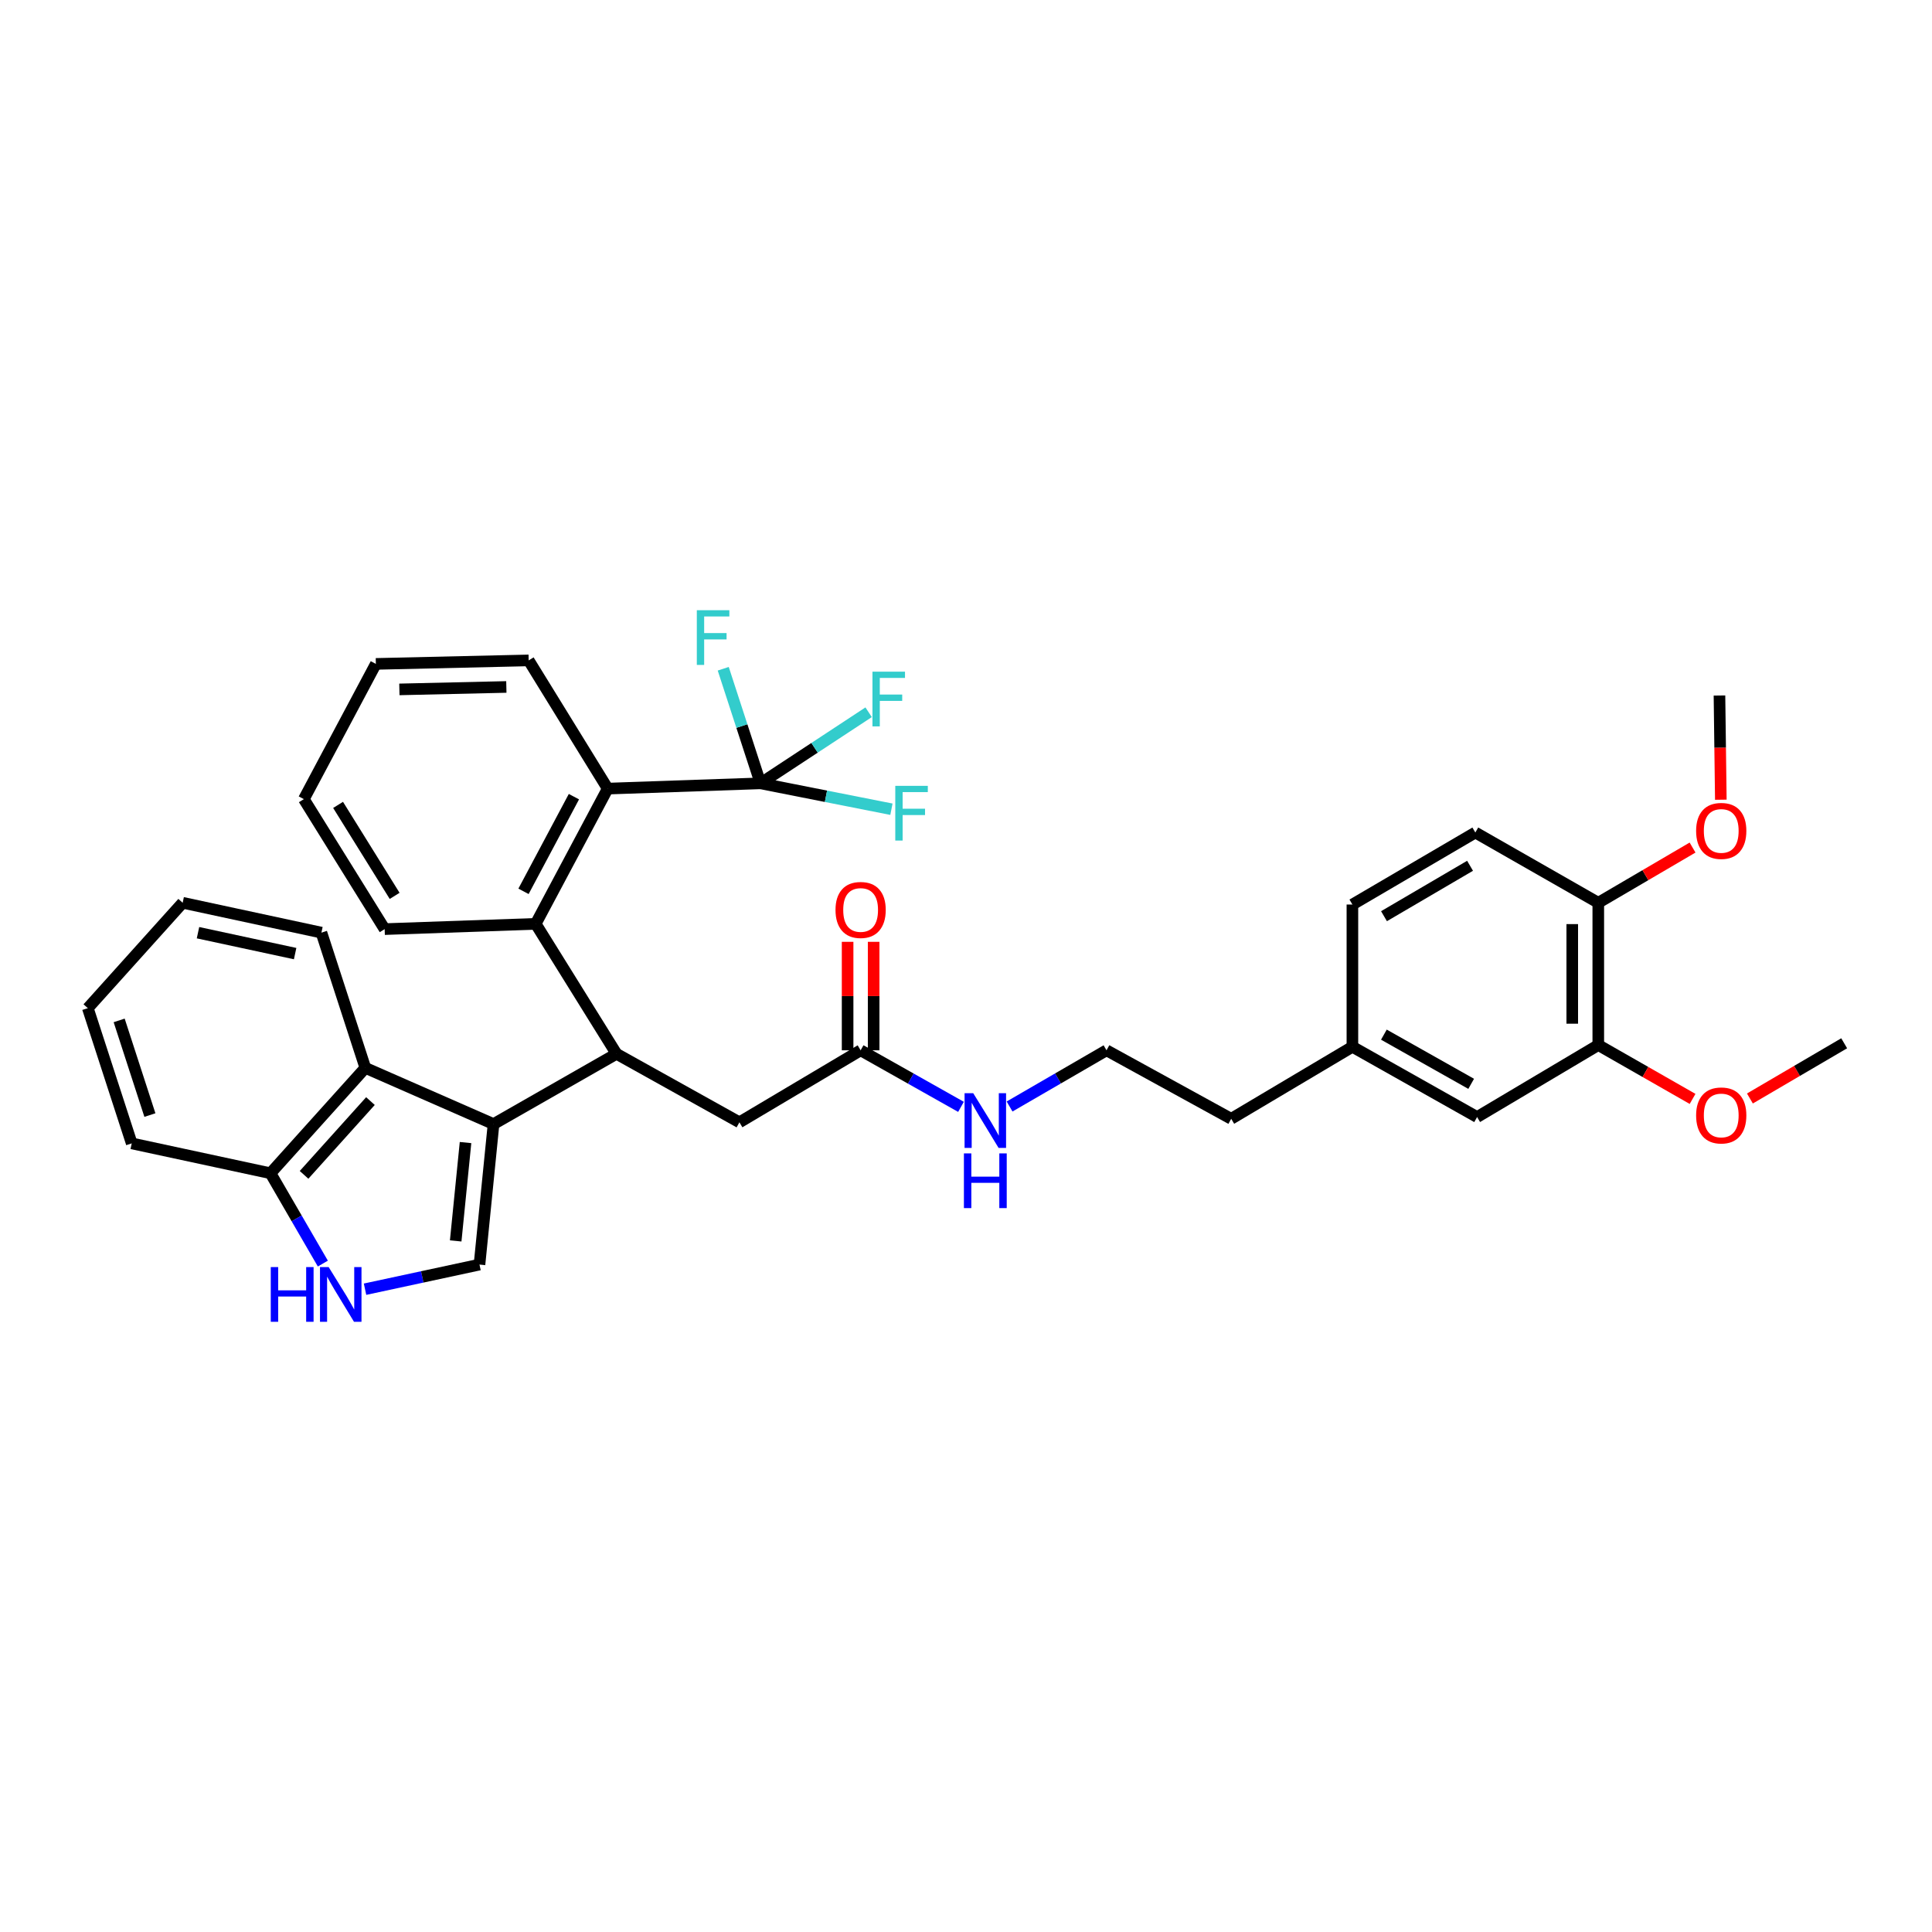 <?xml version='1.0' encoding='iso-8859-1'?>
<svg version='1.1' baseProfile='full'
              xmlns='http://www.w3.org/2000/svg'
                      xmlns:rdkit='http://www.rdkit.org/xml'
                      xmlns:xlink='http://www.w3.org/1999/xlink'
                  xml:space='preserve'
width='1000px' height='1000px' viewBox='0 0 1000 1000'>
<!-- END OF HEADER -->
<rect style='opacity:1.0;fill:#FFFFFF;stroke:none' width='1000' height='1000' x='0' y='0'> </rect>
<path class='bond-0' d='M 827.27,540.911 L 827.27,467.272' style='fill:none;fill-rule:evenodd;stroke:#000000;stroke-width:6px;stroke-linecap:butt;stroke-linejoin:miter;stroke-opacity:1' />
<path class='bond-0' d='M 813.795,529.865 L 813.795,478.317' style='fill:none;fill-rule:evenodd;stroke:#000000;stroke-width:6px;stroke-linecap:butt;stroke-linejoin:miter;stroke-opacity:1' />
<path class='bond-1' d='M 827.27,540.911 L 764.545,578.183' style='fill:none;fill-rule:evenodd;stroke:#000000;stroke-width:6px;stroke-linecap:butt;stroke-linejoin:miter;stroke-opacity:1' />
<path class='bond-2' d='M 827.27,540.911 L 851.673,554.853' style='fill:none;fill-rule:evenodd;stroke:#000000;stroke-width:6px;stroke-linecap:butt;stroke-linejoin:miter;stroke-opacity:1' />
<path class='bond-2' d='M 851.673,554.853 L 876.075,568.795' style='fill:none;fill-rule:evenodd;stroke:#FF0000;stroke-width:6px;stroke-linecap:butt;stroke-linejoin:miter;stroke-opacity:1' />
<path class='bond-3' d='M 445.458,543.635 L 471.433,558.271' style='fill:none;fill-rule:evenodd;stroke:#000000;stroke-width:6px;stroke-linecap:butt;stroke-linejoin:miter;stroke-opacity:1' />
<path class='bond-3' d='M 471.433,558.271 L 497.409,572.907' style='fill:none;fill-rule:evenodd;stroke:#0000FF;stroke-width:6px;stroke-linecap:butt;stroke-linejoin:miter;stroke-opacity:1' />
<path class='bond-4' d='M 452.195,543.635 L 452.195,515.562' style='fill:none;fill-rule:evenodd;stroke:#000000;stroke-width:6px;stroke-linecap:butt;stroke-linejoin:miter;stroke-opacity:1' />
<path class='bond-4' d='M 452.195,515.562 L 452.195,487.488' style='fill:none;fill-rule:evenodd;stroke:#FF0000;stroke-width:6px;stroke-linecap:butt;stroke-linejoin:miter;stroke-opacity:1' />
<path class='bond-4' d='M 438.72,543.635 L 438.72,515.562' style='fill:none;fill-rule:evenodd;stroke:#000000;stroke-width:6px;stroke-linecap:butt;stroke-linejoin:miter;stroke-opacity:1' />
<path class='bond-4' d='M 438.72,515.562 L 438.72,487.488' style='fill:none;fill-rule:evenodd;stroke:#FF0000;stroke-width:6px;stroke-linecap:butt;stroke-linejoin:miter;stroke-opacity:1' />
<path class='bond-5' d='M 445.458,543.635 L 382.725,580.908' style='fill:none;fill-rule:evenodd;stroke:#000000;stroke-width:6px;stroke-linecap:butt;stroke-linejoin:miter;stroke-opacity:1' />
<path class='bond-6' d='M 522.554,572.724 L 547.64,558.18' style='fill:none;fill-rule:evenodd;stroke:#0000FF;stroke-width:6px;stroke-linecap:butt;stroke-linejoin:miter;stroke-opacity:1' />
<path class='bond-6' d='M 547.64,558.18 L 572.726,543.635' style='fill:none;fill-rule:evenodd;stroke:#000000;stroke-width:6px;stroke-linecap:butt;stroke-linejoin:miter;stroke-opacity:1' />
<path class='bond-7' d='M 827.27,467.272 L 763.632,430.912' style='fill:none;fill-rule:evenodd;stroke:#000000;stroke-width:6px;stroke-linecap:butt;stroke-linejoin:miter;stroke-opacity:1' />
<path class='bond-8' d='M 827.27,467.272 L 851.667,452.982' style='fill:none;fill-rule:evenodd;stroke:#000000;stroke-width:6px;stroke-linecap:butt;stroke-linejoin:miter;stroke-opacity:1' />
<path class='bond-8' d='M 851.667,452.982 L 876.064,438.693' style='fill:none;fill-rule:evenodd;stroke:#FF0000;stroke-width:6px;stroke-linecap:butt;stroke-linejoin:miter;stroke-opacity:1' />
<path class='bond-9' d='M 140.002,607.273 L 153.555,630.649' style='fill:none;fill-rule:evenodd;stroke:#000000;stroke-width:6px;stroke-linecap:butt;stroke-linejoin:miter;stroke-opacity:1' />
<path class='bond-9' d='M 153.555,630.649 L 167.108,654.025' style='fill:none;fill-rule:evenodd;stroke:#0000FF;stroke-width:6px;stroke-linecap:butt;stroke-linejoin:miter;stroke-opacity:1' />
<path class='bond-10' d='M 140.002,607.273 L 189.095,552.723' style='fill:none;fill-rule:evenodd;stroke:#000000;stroke-width:6px;stroke-linecap:butt;stroke-linejoin:miter;stroke-opacity:1' />
<path class='bond-10' d='M 157.382,608.105 L 191.746,569.92' style='fill:none;fill-rule:evenodd;stroke:#000000;stroke-width:6px;stroke-linecap:butt;stroke-linejoin:miter;stroke-opacity:1' />
<path class='bond-11' d='M 140.002,607.273 L 68.182,591.815' style='fill:none;fill-rule:evenodd;stroke:#000000;stroke-width:6px;stroke-linecap:butt;stroke-linejoin:miter;stroke-opacity:1' />
<path class='bond-12' d='M 188.945,667.292 L 218.563,660.919' style='fill:none;fill-rule:evenodd;stroke:#0000FF;stroke-width:6px;stroke-linecap:butt;stroke-linejoin:miter;stroke-opacity:1' />
<path class='bond-12' d='M 218.563,660.919 L 248.181,654.547' style='fill:none;fill-rule:evenodd;stroke:#000000;stroke-width:6px;stroke-linecap:butt;stroke-linejoin:miter;stroke-opacity:1' />
<path class='bond-13' d='M 248.181,654.547 L 255.457,581.821' style='fill:none;fill-rule:evenodd;stroke:#000000;stroke-width:6px;stroke-linecap:butt;stroke-linejoin:miter;stroke-opacity:1' />
<path class='bond-13' d='M 235.865,642.297 L 240.958,591.389' style='fill:none;fill-rule:evenodd;stroke:#000000;stroke-width:6px;stroke-linecap:butt;stroke-linejoin:miter;stroke-opacity:1' />
<path class='bond-14' d='M 189.095,552.723 L 255.457,581.821' style='fill:none;fill-rule:evenodd;stroke:#000000;stroke-width:6px;stroke-linecap:butt;stroke-linejoin:miter;stroke-opacity:1' />
<path class='bond-15' d='M 189.095,552.723 L 166.367,482.73' style='fill:none;fill-rule:evenodd;stroke:#000000;stroke-width:6px;stroke-linecap:butt;stroke-linejoin:miter;stroke-opacity:1' />
<path class='bond-16' d='M 255.457,581.821 L 319.095,545.455' style='fill:none;fill-rule:evenodd;stroke:#000000;stroke-width:6px;stroke-linecap:butt;stroke-linejoin:miter;stroke-opacity:1' />
<path class='bond-17' d='M 68.182,591.815 L 45.455,521.821' style='fill:none;fill-rule:evenodd;stroke:#000000;stroke-width:6px;stroke-linecap:butt;stroke-linejoin:miter;stroke-opacity:1' />
<path class='bond-17' d='M 77.589,577.154 L 61.68,528.159' style='fill:none;fill-rule:evenodd;stroke:#000000;stroke-width:6px;stroke-linecap:butt;stroke-linejoin:miter;stroke-opacity:1' />
<path class='bond-18' d='M 94.547,467.272 L 45.455,521.821' style='fill:none;fill-rule:evenodd;stroke:#000000;stroke-width:6px;stroke-linecap:butt;stroke-linejoin:miter;stroke-opacity:1' />
<path class='bond-19' d='M 94.547,467.272 L 166.367,482.73' style='fill:none;fill-rule:evenodd;stroke:#000000;stroke-width:6px;stroke-linecap:butt;stroke-linejoin:miter;stroke-opacity:1' />
<path class='bond-19' d='M 102.485,482.763 L 152.759,493.584' style='fill:none;fill-rule:evenodd;stroke:#000000;stroke-width:6px;stroke-linecap:butt;stroke-linejoin:miter;stroke-opacity:1' />
<path class='bond-20' d='M 319.095,545.455 L 277.271,478.179' style='fill:none;fill-rule:evenodd;stroke:#000000;stroke-width:6px;stroke-linecap:butt;stroke-linejoin:miter;stroke-opacity:1' />
<path class='bond-21' d='M 319.095,545.455 L 382.725,580.908' style='fill:none;fill-rule:evenodd;stroke:#000000;stroke-width:6px;stroke-linecap:butt;stroke-linejoin:miter;stroke-opacity:1' />
<path class='bond-22' d='M 277.271,478.179 L 314.544,408.185' style='fill:none;fill-rule:evenodd;stroke:#000000;stroke-width:6px;stroke-linecap:butt;stroke-linejoin:miter;stroke-opacity:1' />
<path class='bond-22' d='M 270.969,461.346 L 297.059,412.351' style='fill:none;fill-rule:evenodd;stroke:#000000;stroke-width:6px;stroke-linecap:butt;stroke-linejoin:miter;stroke-opacity:1' />
<path class='bond-23' d='M 277.271,478.179 L 199.096,480.911' style='fill:none;fill-rule:evenodd;stroke:#000000;stroke-width:6px;stroke-linecap:butt;stroke-linejoin:miter;stroke-opacity:1' />
<path class='bond-24' d='M 194.544,343.634 L 273.641,341.822' style='fill:none;fill-rule:evenodd;stroke:#000000;stroke-width:6px;stroke-linecap:butt;stroke-linejoin:miter;stroke-opacity:1' />
<path class='bond-24' d='M 206.717,356.833 L 262.085,355.565' style='fill:none;fill-rule:evenodd;stroke:#000000;stroke-width:6px;stroke-linecap:butt;stroke-linejoin:miter;stroke-opacity:1' />
<path class='bond-25' d='M 194.544,343.634 L 157.272,413.635' style='fill:none;fill-rule:evenodd;stroke:#000000;stroke-width:6px;stroke-linecap:butt;stroke-linejoin:miter;stroke-opacity:1' />
<path class='bond-26' d='M 157.272,413.635 L 199.096,480.911' style='fill:none;fill-rule:evenodd;stroke:#000000;stroke-width:6px;stroke-linecap:butt;stroke-linejoin:miter;stroke-opacity:1' />
<path class='bond-26' d='M 174.989,416.612 L 204.266,463.705' style='fill:none;fill-rule:evenodd;stroke:#000000;stroke-width:6px;stroke-linecap:butt;stroke-linejoin:miter;stroke-opacity:1' />
<path class='bond-27' d='M 273.641,341.822 L 314.544,408.185' style='fill:none;fill-rule:evenodd;stroke:#000000;stroke-width:6px;stroke-linecap:butt;stroke-linejoin:miter;stroke-opacity:1' />
<path class='bond-28' d='M 314.544,408.185 L 393.64,405.453' style='fill:none;fill-rule:evenodd;stroke:#000000;stroke-width:6px;stroke-linecap:butt;stroke-linejoin:miter;stroke-opacity:1' />
<path class='bond-29' d='M 393.64,405.453 L 427.522,412.153' style='fill:none;fill-rule:evenodd;stroke:#000000;stroke-width:6px;stroke-linecap:butt;stroke-linejoin:miter;stroke-opacity:1' />
<path class='bond-29' d='M 427.522,412.153 L 461.403,418.852' style='fill:none;fill-rule:evenodd;stroke:#33CCCC;stroke-width:6px;stroke-linecap:butt;stroke-linejoin:miter;stroke-opacity:1' />
<path class='bond-30' d='M 393.64,405.453 L 421.619,387.056' style='fill:none;fill-rule:evenodd;stroke:#000000;stroke-width:6px;stroke-linecap:butt;stroke-linejoin:miter;stroke-opacity:1' />
<path class='bond-30' d='M 421.619,387.056 L 449.597,368.659' style='fill:none;fill-rule:evenodd;stroke:#33CCCC;stroke-width:6px;stroke-linecap:butt;stroke-linejoin:miter;stroke-opacity:1' />
<path class='bond-31' d='M 393.64,405.453 L 383.993,375.799' style='fill:none;fill-rule:evenodd;stroke:#000000;stroke-width:6px;stroke-linecap:butt;stroke-linejoin:miter;stroke-opacity:1' />
<path class='bond-31' d='M 383.993,375.799 L 374.346,346.146' style='fill:none;fill-rule:evenodd;stroke:#33CCCC;stroke-width:6px;stroke-linecap:butt;stroke-linejoin:miter;stroke-opacity:1' />
<path class='bond-32' d='M 764.545,578.183 L 700.001,541.816' style='fill:none;fill-rule:evenodd;stroke:#000000;stroke-width:6px;stroke-linecap:butt;stroke-linejoin:miter;stroke-opacity:1' />
<path class='bond-32' d='M 761.478,560.989 L 716.298,535.532' style='fill:none;fill-rule:evenodd;stroke:#000000;stroke-width:6px;stroke-linecap:butt;stroke-linejoin:miter;stroke-opacity:1' />
<path class='bond-33' d='M 763.632,430.912 L 700.001,468.185' style='fill:none;fill-rule:evenodd;stroke:#000000;stroke-width:6px;stroke-linecap:butt;stroke-linejoin:miter;stroke-opacity:1' />
<path class='bond-33' d='M 760.898,448.13 L 716.357,474.221' style='fill:none;fill-rule:evenodd;stroke:#000000;stroke-width:6px;stroke-linecap:butt;stroke-linejoin:miter;stroke-opacity:1' />
<path class='bond-34' d='M 700.001,541.816 L 700.001,468.185' style='fill:none;fill-rule:evenodd;stroke:#000000;stroke-width:6px;stroke-linecap:butt;stroke-linejoin:miter;stroke-opacity:1' />
<path class='bond-35' d='M 700.001,541.816 L 637.269,579.089' style='fill:none;fill-rule:evenodd;stroke:#000000;stroke-width:6px;stroke-linecap:butt;stroke-linejoin:miter;stroke-opacity:1' />
<path class='bond-36' d='M 905.751,568.576 L 930.148,554.287' style='fill:none;fill-rule:evenodd;stroke:#FF0000;stroke-width:6px;stroke-linecap:butt;stroke-linejoin:miter;stroke-opacity:1' />
<path class='bond-36' d='M 930.148,554.287 L 954.545,539.997' style='fill:none;fill-rule:evenodd;stroke:#000000;stroke-width:6px;stroke-linecap:butt;stroke-linejoin:miter;stroke-opacity:1' />
<path class='bond-37' d='M 890.698,413.929 L 890.346,386.964' style='fill:none;fill-rule:evenodd;stroke:#FF0000;stroke-width:6px;stroke-linecap:butt;stroke-linejoin:miter;stroke-opacity:1' />
<path class='bond-37' d='M 890.346,386.964 L 889.994,359.998' style='fill:none;fill-rule:evenodd;stroke:#000000;stroke-width:6px;stroke-linecap:butt;stroke-linejoin:miter;stroke-opacity:1' />
<path class='bond-38' d='M 572.726,543.635 L 637.269,579.089' style='fill:none;fill-rule:evenodd;stroke:#000000;stroke-width:6px;stroke-linecap:butt;stroke-linejoin:miter;stroke-opacity:1' />
<path  class='atom-2' d='M 503.741 565.842
L 513.021 580.842
Q 513.941 582.322, 515.421 585.002
Q 516.901 587.682, 516.981 587.842
L 516.981 565.842
L 520.741 565.842
L 520.741 594.162
L 516.861 594.162
L 506.901 577.762
Q 505.741 575.842, 504.501 573.642
Q 503.301 571.442, 502.941 570.762
L 502.941 594.162
L 499.261 594.162
L 499.261 565.842
L 503.741 565.842
' fill='#0000FF'/>
<path  class='atom-2' d='M 498.921 596.994
L 502.761 596.994
L 502.761 609.034
L 517.241 609.034
L 517.241 596.994
L 521.081 596.994
L 521.081 625.314
L 517.241 625.314
L 517.241 612.234
L 502.761 612.234
L 502.761 625.314
L 498.921 625.314
L 498.921 596.994
' fill='#0000FF'/>
<path  class='atom-3' d='M 432.458 470.99
Q 432.458 464.19, 435.818 460.39
Q 439.178 456.59, 445.458 456.59
Q 451.738 456.59, 455.098 460.39
Q 458.458 464.19, 458.458 470.99
Q 458.458 477.87, 455.058 481.79
Q 451.658 485.67, 445.458 485.67
Q 439.218 485.67, 435.818 481.79
Q 432.458 477.91, 432.458 470.99
M 445.458 482.47
Q 449.778 482.47, 452.098 479.59
Q 454.458 476.67, 454.458 470.99
Q 454.458 465.43, 452.098 462.63
Q 449.778 459.79, 445.458 459.79
Q 441.138 459.79, 438.778 462.59
Q 436.458 465.39, 436.458 470.99
Q 436.458 476.71, 438.778 479.59
Q 441.138 482.47, 445.458 482.47
' fill='#FF0000'/>
<path  class='atom-6' d='M 140.148 655.838
L 143.988 655.838
L 143.988 667.878
L 158.468 667.878
L 158.468 655.838
L 162.308 655.838
L 162.308 684.158
L 158.468 684.158
L 158.468 671.078
L 143.988 671.078
L 143.988 684.158
L 140.148 684.158
L 140.148 655.838
' fill='#0000FF'/>
<path  class='atom-6' d='M 170.108 655.838
L 179.388 670.838
Q 180.308 672.318, 181.788 674.998
Q 183.268 677.678, 183.348 677.838
L 183.348 655.838
L 187.108 655.838
L 187.108 684.158
L 183.228 684.158
L 173.268 667.758
Q 172.108 665.838, 170.868 663.638
Q 169.668 661.438, 169.308 660.758
L 169.308 684.158
L 165.628 684.158
L 165.628 655.838
L 170.108 655.838
' fill='#0000FF'/>
<path  class='atom-23' d='M 463.395 406.751
L 480.235 406.751
L 480.235 409.991
L 467.195 409.991
L 467.195 418.591
L 478.795 418.591
L 478.795 421.871
L 467.195 421.871
L 467.195 435.071
L 463.395 435.071
L 463.395 406.751
' fill='#33CCCC'/>
<path  class='atom-24' d='M 451.583 347.657
L 468.423 347.657
L 468.423 350.897
L 455.383 350.897
L 455.383 359.497
L 466.983 359.497
L 466.983 362.777
L 455.383 362.777
L 455.383 375.977
L 451.583 375.977
L 451.583 347.657
' fill='#33CCCC'/>
<path  class='atom-25' d='M 360.674 315.842
L 377.514 315.842
L 377.514 319.082
L 364.474 319.082
L 364.474 327.682
L 376.074 327.682
L 376.074 330.962
L 364.474 330.962
L 364.474 344.162
L 360.674 344.162
L 360.674 315.842
' fill='#33CCCC'/>
<path  class='atom-30' d='M 877.908 577.35
Q 877.908 570.55, 881.268 566.75
Q 884.628 562.95, 890.908 562.95
Q 897.188 562.95, 900.548 566.75
Q 903.908 570.55, 903.908 577.35
Q 903.908 584.23, 900.508 588.15
Q 897.108 592.03, 890.908 592.03
Q 884.668 592.03, 881.268 588.15
Q 877.908 584.27, 877.908 577.35
M 890.908 588.83
Q 895.228 588.83, 897.548 585.95
Q 899.908 583.03, 899.908 577.35
Q 899.908 571.79, 897.548 568.99
Q 895.228 566.15, 890.908 566.15
Q 886.588 566.15, 884.228 568.95
Q 881.908 571.75, 881.908 577.35
Q 881.908 583.07, 884.228 585.95
Q 886.588 588.83, 890.908 588.83
' fill='#FF0000'/>
<path  class='atom-31' d='M 877.908 430.079
Q 877.908 423.279, 881.268 419.479
Q 884.628 415.679, 890.908 415.679
Q 897.188 415.679, 900.548 419.479
Q 903.908 423.279, 903.908 430.079
Q 903.908 436.959, 900.508 440.879
Q 897.108 444.759, 890.908 444.759
Q 884.668 444.759, 881.268 440.879
Q 877.908 436.999, 877.908 430.079
M 890.908 441.559
Q 895.228 441.559, 897.548 438.679
Q 899.908 435.759, 899.908 430.079
Q 899.908 424.519, 897.548 421.719
Q 895.228 418.879, 890.908 418.879
Q 886.588 418.879, 884.228 421.679
Q 881.908 424.479, 881.908 430.079
Q 881.908 435.799, 884.228 438.679
Q 886.588 441.559, 890.908 441.559
' fill='#FF0000'/>
</svg>
